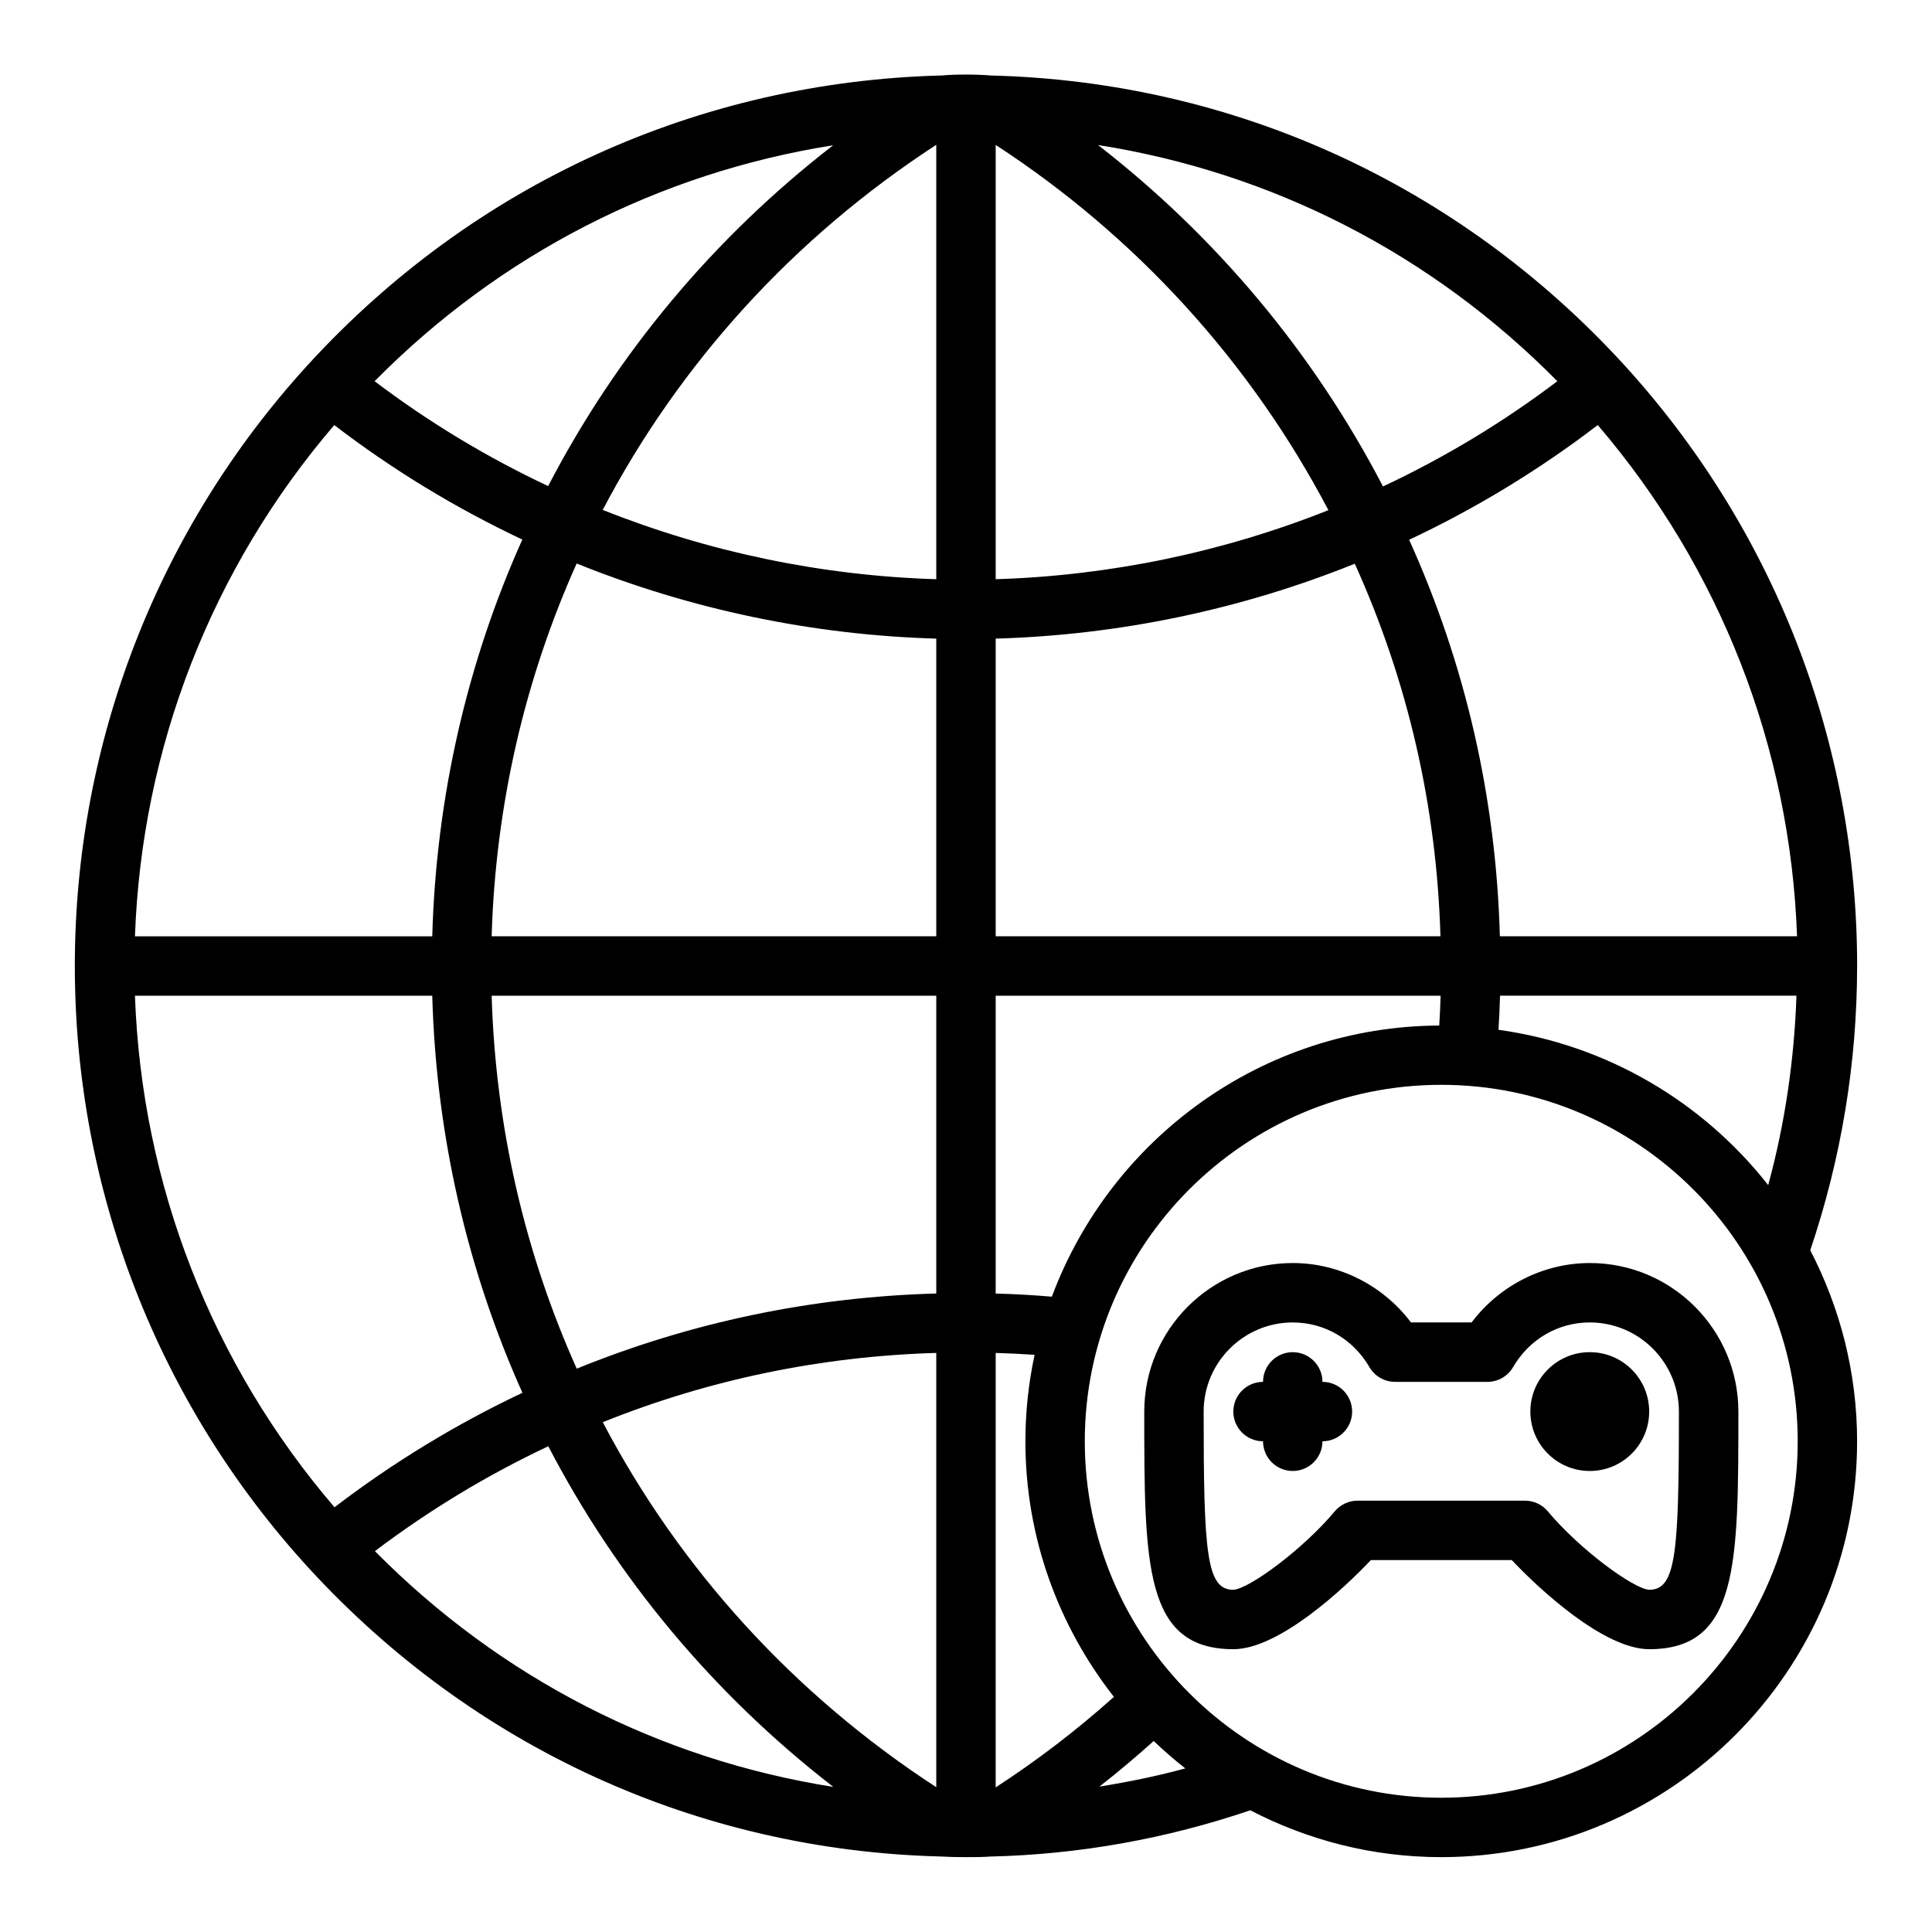 <?xml version="1.0" encoding="UTF-8"?>
<!-- Uploaded to: SVG Repo, www.svgrepo.com, Generator: SVG Repo Mixer Tools -->
<svg fill="#000000" width="800px" height="800px" version="1.1" viewBox="144 144 512 512" xmlns="http://www.w3.org/2000/svg">
 <g>
  <path d="m636.16 400c0-59.191-21.98-115.81-61.898-159.46-43.707-47.703-103.32-74.887-167.45-76.523-4.496-0.348-9.547-0.332-13.25-0.016-64.527 1.66-124.13 28.844-167.85 76.555-39.902 43.625-61.883 100.25-61.883 159.44 0 59.199 21.98 115.82 61.898 159.46 43.707 47.695 103.31 74.887 167.45 76.531 0.164 0.016 0.34 0 0.504 0.016 0.023 0 0.047 0.008 0.07 0.008 0.016 0 0.031-0.008 0.055-0.008 2.043 0.125 4.074 0.156 6.184 0.156 2.32 0 4.566-0.008 6.398-0.156 23.609-0.535 46.77-4.731 68.957-12.258 15.172 7.887 32.355 12.414 50.594 12.414 60.773 0 110.21-49.438 110.21-110.21 0-18.246-4.535-35.441-12.414-50.617 8.168-24.176 12.418-49.492 12.418-75.336zm-95.047 16.906c0.188-2.922 0.332-5.961 0.41-9.035h78.562c-0.598 17.082-3.047 33.891-7.496 50.191-17.23-21.938-42.562-37.148-71.477-41.156zm-308.46 126.54c-32.543-37.965-51.113-85.566-52.887-135.57h78.785c1.031 37.047 9.289 72.652 23.898 105.23-17.609 8.32-34.297 18.48-49.797 30.336zm-0.07-286.8c15.531 11.902 32.25 22.051 49.836 30.34-14.594 32.559-22.828 68.133-23.867 105.15l-78.785-0.004c1.773-49.961 20.32-97.547 52.816-135.48zm334.84 0c32.496 37.941 51.051 85.531 52.812 135.48h-78.754c-1.008-36.676-9.078-71.949-24.043-105.08 17.637-8.297 34.406-18.477 49.984-30.402zm-41.684 135.48h-117.87v-78.883c32.777-0.945 65.039-7.715 95.164-19.852 14.074 31.133 21.695 64.273 22.703 98.734zm-117.87-94.629v-115.09c37.266 24.277 67.512 57.496 88.176 96.793-27.957 11.117-57.82 17.359-88.176 18.297zm-15.746 0c-30.434-0.93-60.371-7.203-88.395-18.367 20.289-38.648 50.359-71.996 88.395-96.754zm0 15.746v78.883h-117.83c1.031-34.777 8.809-68.203 22.531-98.793 30.172 12.172 62.473 18.957 95.297 19.91zm0 173.55c-33.039 0.914-65.016 7.613-95.281 19.918-13.73-30.602-21.516-64.043-22.547-98.836h117.83zm0 15.742v115.09c-38.031-24.758-68.102-58.094-88.379-96.73 28.105-11.297 57.75-17.453 88.379-18.359zm15.746 0.008c3.481 0.102 6.91 0.262 10.305 0.496-1.574 7.398-2.434 15.059-2.434 22.914 0 25.551 8.816 49.035 23.457 67.738-9.824 8.793-20.316 16.832-31.332 23.984zm14.887-14.91c-4.871-0.418-9.832-0.691-14.887-0.828v-78.93h117.91c-0.078 2.699-0.203 5.344-0.363 7.902-47.043 0.223-87.102 30.109-102.66 71.855zm133.96-242.61c-14.43 10.926-29.93 20.254-46.207 27.891-18.422-35.383-44.137-66.141-75.516-90.48 46.16 7.258 88.41 28.863 121.72 62.59zm-191.92-62.527c-31.875 24.672-57.434 55.488-75.531 90.324-16.199-7.629-31.629-16.918-45.988-27.797 33.207-33.613 75.305-55.199 121.52-62.527zm-121.44 372.57c14.328-10.832 29.711-20.145 45.949-27.797 18.098 34.809 43.66 65.613 75.531 90.277-46.066-7.273-88.219-28.852-121.48-62.48zm192.01 62.395c4.938-3.848 9.715-7.894 14.383-12.074 2.668 2.559 5.465 4.977 8.375 7.258-7.461 2.035-15.066 3.586-22.758 4.816zm90.582 2.957c-52.09 0-94.465-42.375-94.465-94.465 0-52.09 42.375-94.465 94.465-94.465 52.09 0 94.465 42.375 94.465 94.465 0 52.09-42.375 94.465-94.465 94.465z"/>
  <path d="m533.99 494.46h-16.066c-7.391-9.809-19.027-15.742-31.324-15.742-21.703 0-39.359 17.656-39.359 39.359 0 40.605 0 62.977 23.617 62.977 12.027 0 29.23-15.973 36.434-23.617h37.344c7.203 7.644 24.402 23.617 36.434 23.617 23.617 0 23.617-22.371 23.617-62.977 0-21.703-17.656-39.359-39.359-39.359-12.316 0-23.945 5.934-31.336 15.742zm54.938 23.617c0 37.645-0.77 47.215-7.856 47.23-4.164-0.219-18.492-10.73-26.898-20.797-1.496-1.785-3.707-2.816-6.047-2.816h-44.359c-2.332 0-4.543 1.031-6.039 2.816-8.41 10.078-22.746 20.594-26.879 20.801-7.102 0-7.871-9.566-7.871-47.23 0-13.02 10.598-23.617 23.617-23.617 8.406 0 16.004 4.426 20.316 11.832 1.406 2.422 3.996 3.91 6.801 3.91h24.473c2.801 0 5.391-1.488 6.801-3.914 4.324-7.406 11.918-11.832 20.328-11.832 13.02 0 23.613 10.598 23.613 23.617z"/>
  <path d="m494.46 510.21c0-4.352-3.527-7.871-7.871-7.871s-7.871 3.519-7.871 7.871c-4.344 0-7.871 3.519-7.871 7.871s3.527 7.871 7.871 7.871c0 4.352 3.527 7.871 7.871 7.871s7.871-3.519 7.871-7.871c4.344 0 7.871-3.519 7.871-7.871 0.004-4.352-3.523-7.871-7.871-7.871z"/>
  <path d="m581.05 518.08c0 8.695-7.047 15.746-15.742 15.746s-15.746-7.051-15.746-15.746 7.051-15.742 15.746-15.742 15.742 7.047 15.742 15.742"/>
 </g>
</svg>